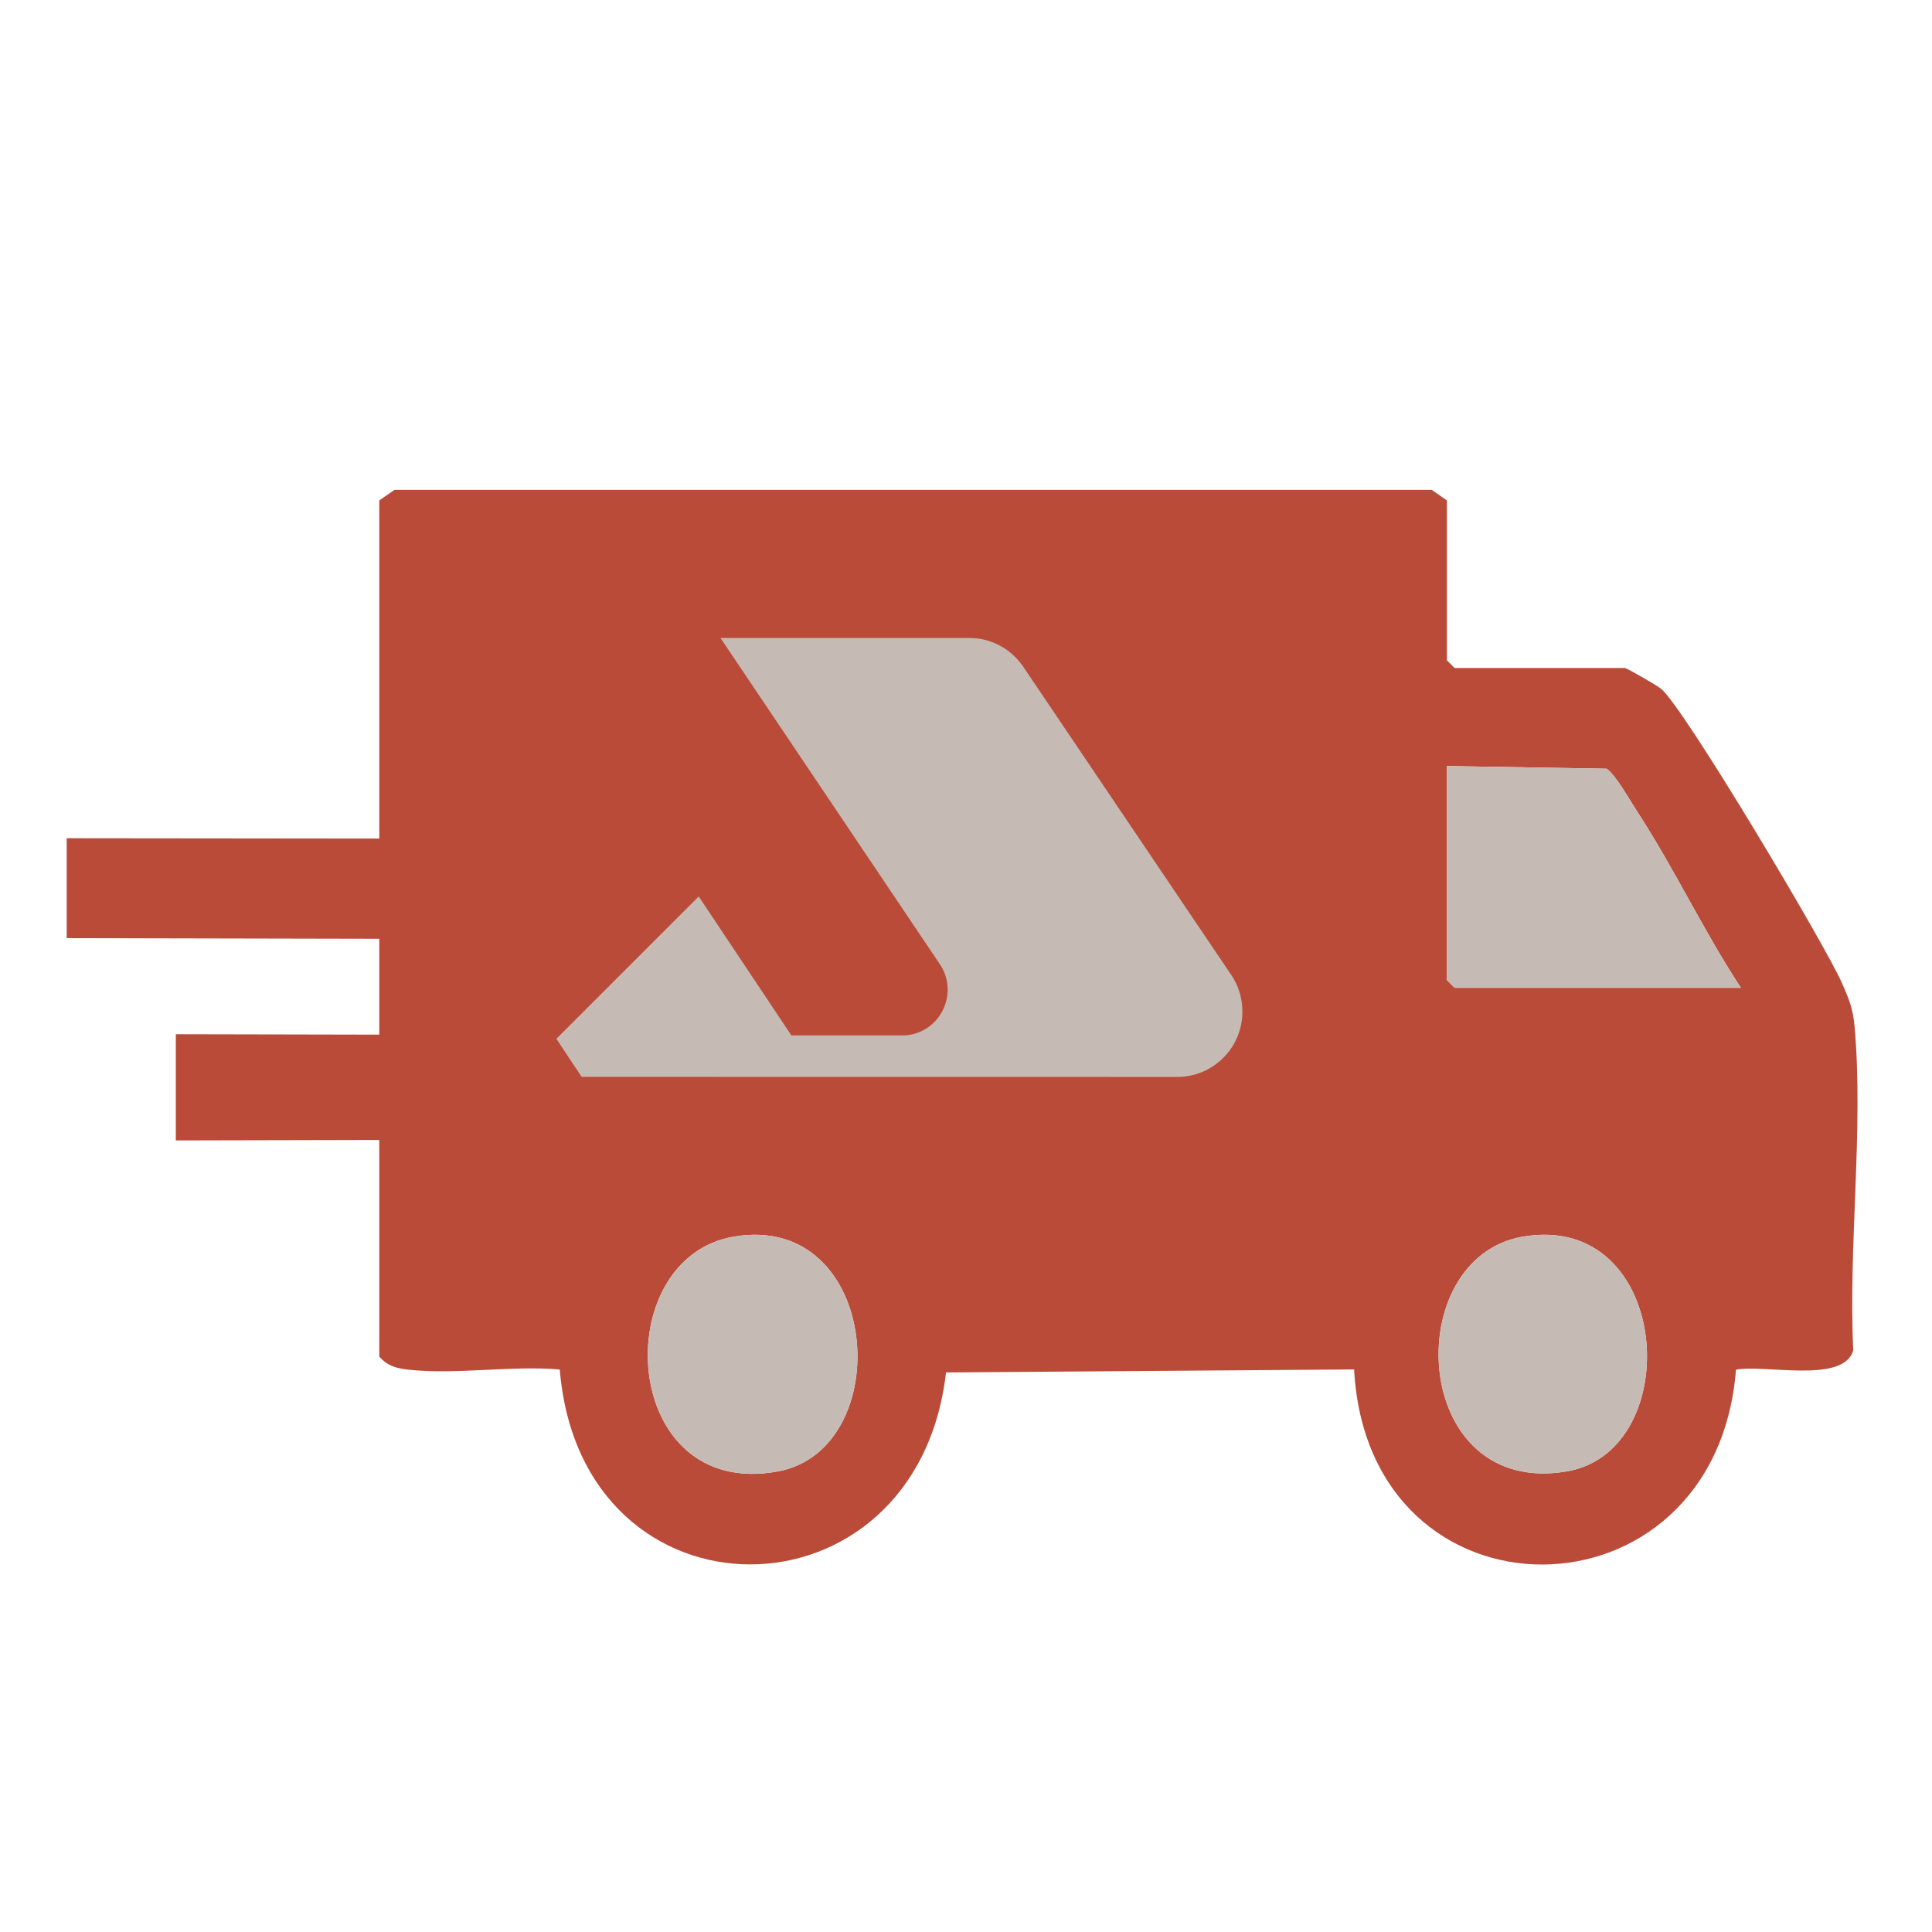 <svg viewBox="0 0 1000 1000" version="1.1" xmlns="http://www.w3.org/2000/svg" id="Layer_1">
  
  <defs>
    <style>
      .st0 {
        fill: #c6bbb4;
      }

      .st1 {
        fill: #bb4b39;
      }
    </style>
  </defs>
  <path d="M34.51,433.87l161.8.17v-175.03l7.88-5.47h536.85l7.88,5.47v82.76l4,4h88.1c1.08,0,16.49,8.92,18.69,10.68,11.72,9.39,84.97,132.64,93.54,152.06,3.67,8.32,5.83,13.28,6.67,22.69,4.74,53.13-3.28,113.8-.67,167.73-5.02,17.48-46.06,7.09-60.71,10.04-10.59,133.74-190.39,135.19-197.66-.15l-211.22,1.56c-15.17,132.26-188.84,133.2-199.93-1.53-24.97-2.2-54.39,2.88-78.79.04-6-.7-10.55-1.98-14.63-6.73v-112.12l-105.31.24v-54.97l105.31.22v-49.61l-161.8-.34v-51.72ZM901.08,511.29c-19.35-29.45-34.65-62.12-53.9-91.59-3.67-5.62-10.88-18.54-15.56-21.81l-82.7-1.39v110.79l4,4h148.16ZM379.81,640.08c-65.66,11.18-59.18,136.62,22.78,121.53,62.13-11.44,53.65-134.55-22.78-121.53ZM788.26,640.08c-64.18,10.93-58.43,135.38,22.76,121.5,62.09-10.61,54.42-134.65-22.76-121.5Z" class="st1"></path>
  <path d="M901.08,511.29h-148.16l-4-4v-110.79l82.7,1.39c4.68,3.27,11.89,16.2,15.56,21.81,19.26,29.47,34.55,62.14,53.9,91.59Z" class="st0"></path>
  <path d="M379.81,640.08c76.42-13.02,84.9,110.09,22.78,121.53-81.96,15.09-88.43-110.35-22.78-121.53Z" class="st0"></path>
  <path d="M788.26,640.08c77.18-13.14,84.84,110.89,22.76,121.5-81.19,13.88-86.94-110.57-22.76-121.5Z" class="st0"></path>
  <path d="M609.12,557.42h.18c18.63,0,33.75-15.1,33.75-33.75v-.18c0-5.89-1.51-11.43-4.15-16.26-.3-.56-.63-1.1-.97-1.64l-108.65-161.01c-2.04-2.88-4.51-5.44-7.33-7.58-4.08-3.08-8.89-5.26-14.12-6.25-2.05-.38-4.15-.53-6.31-.53h-128.59s113.06,168.11,113.15,168.27c2.79,3.88,4.44,8.64,4.44,13.79s-1.78,10.28-4.77,14.24c-3.99,5.36-10.22,8.95-17.3,9.39h-58.84l-47.96-71.91-73.67,73.68c.07.1,5.7,8.58,13.08,19.68l308.06.04v.02Z" class="st0"></path>
</svg>